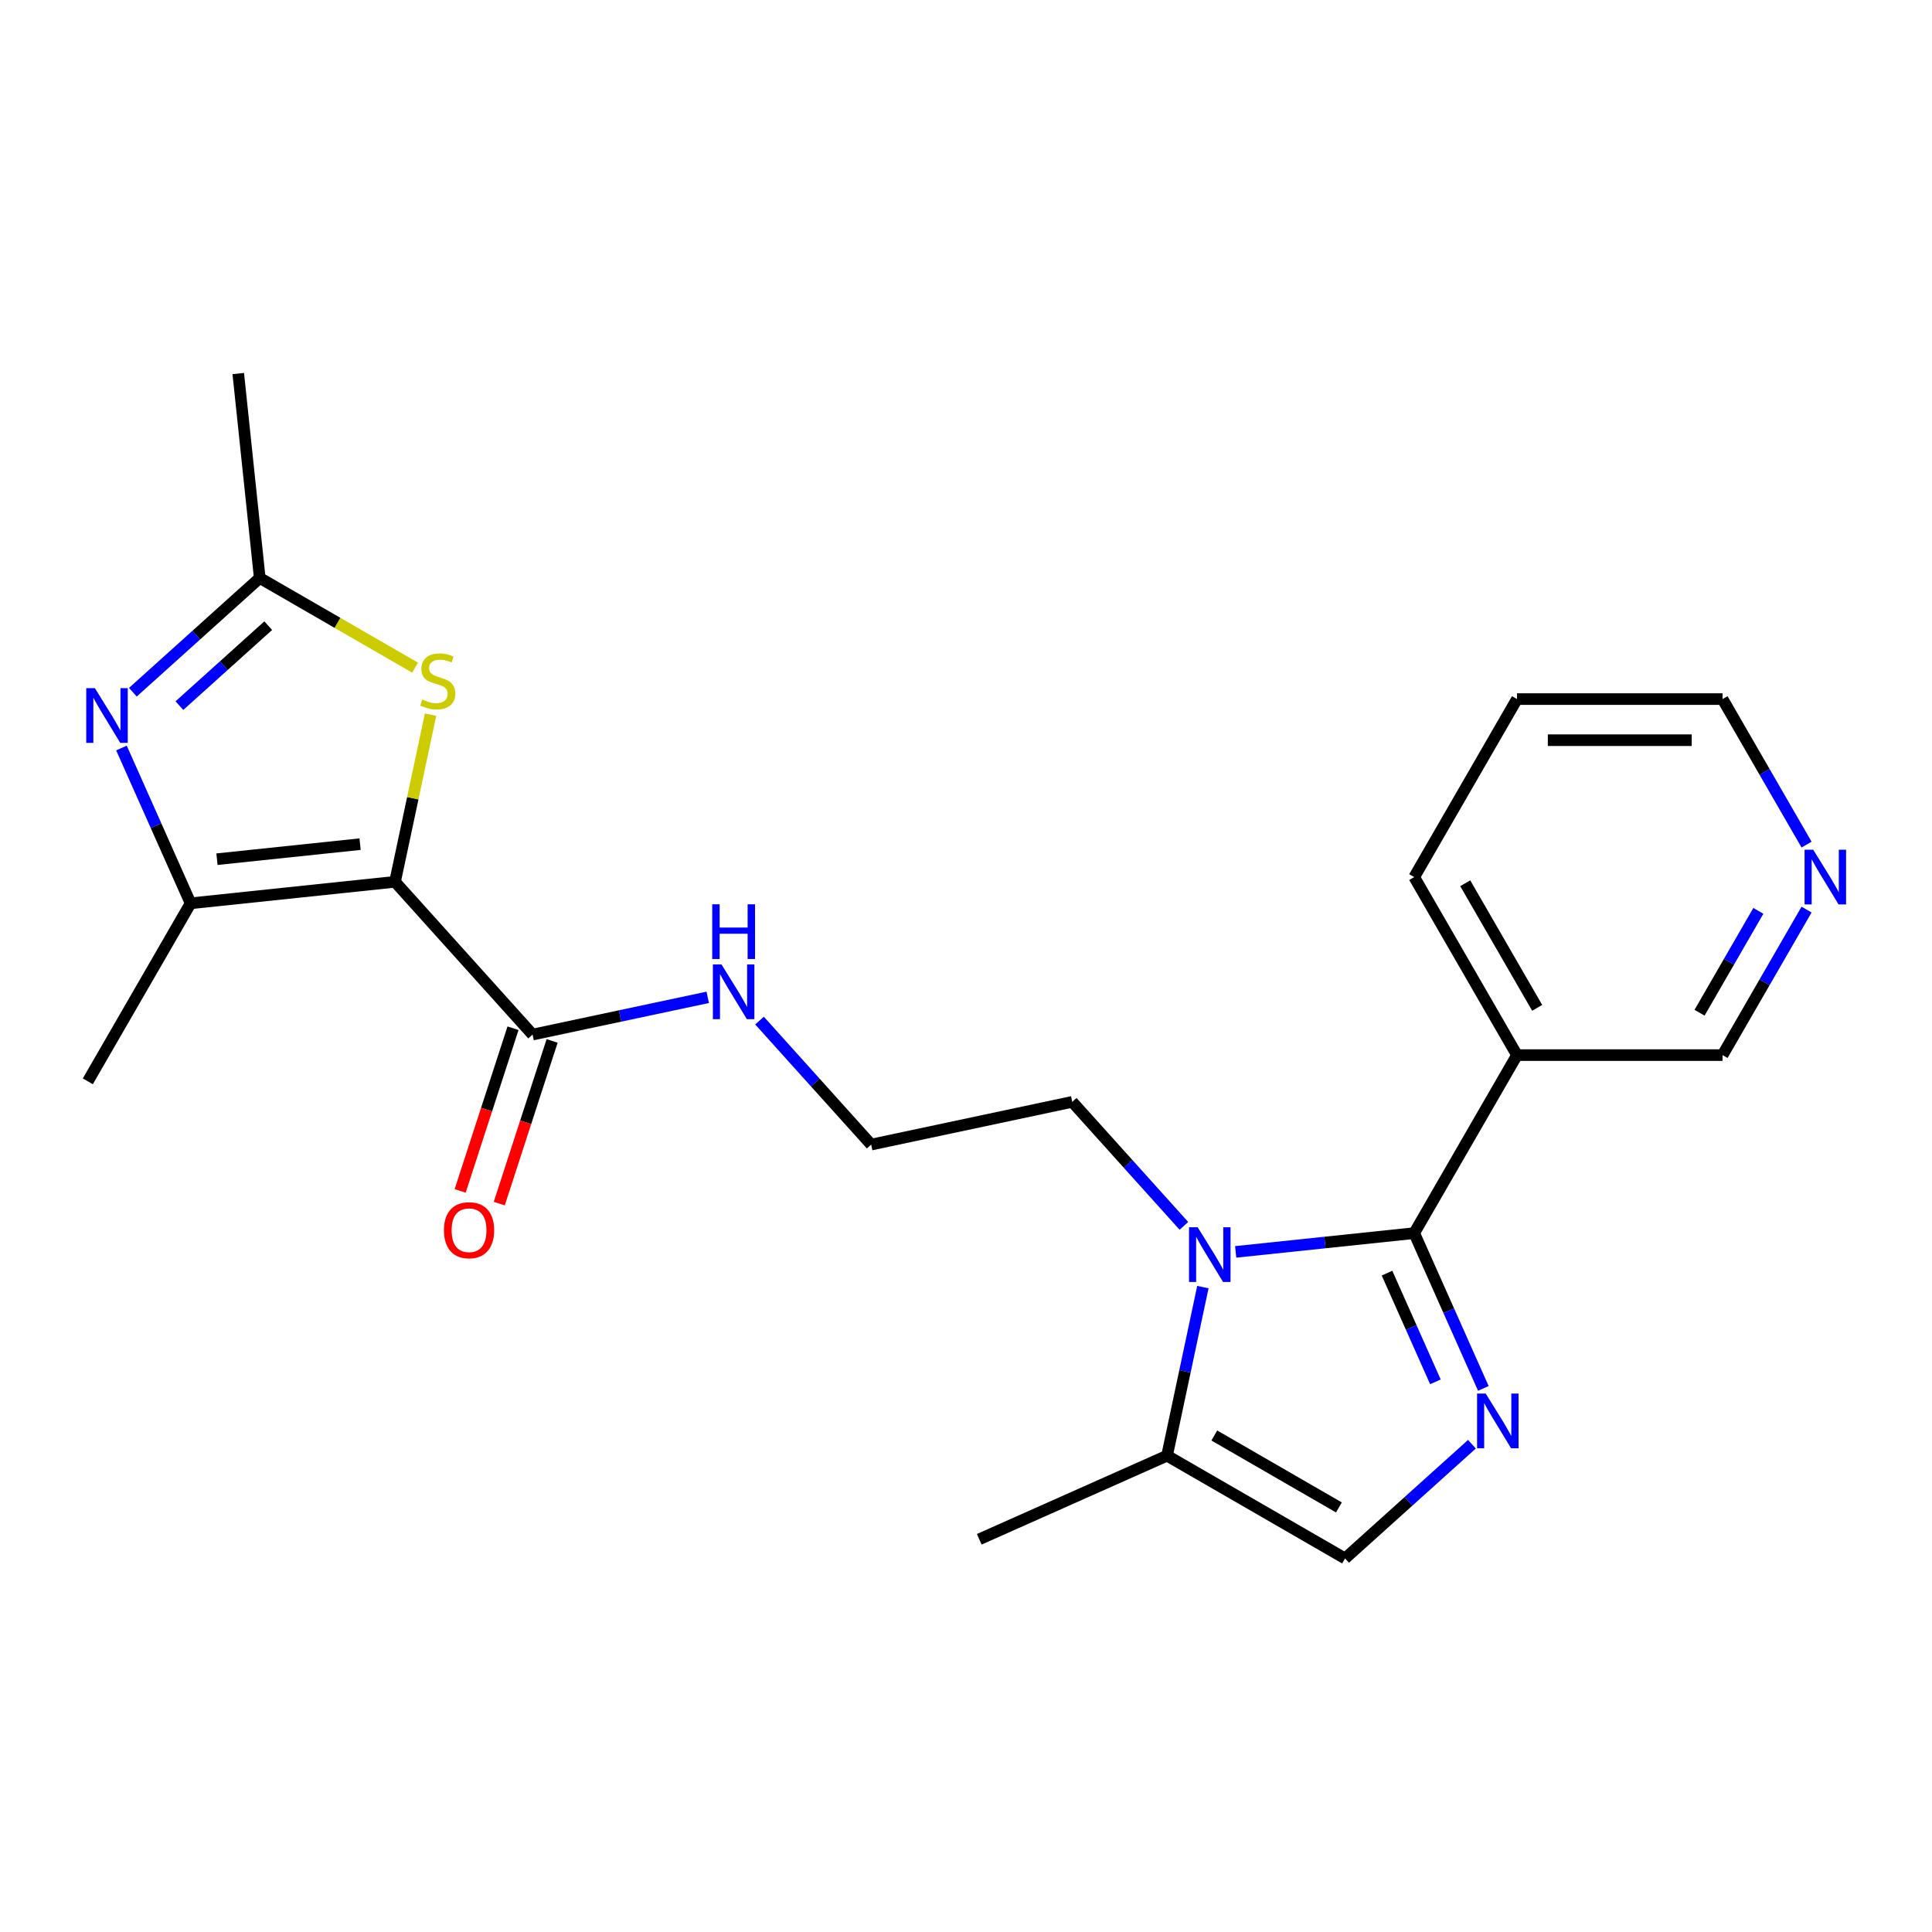 <?xml version='1.0' encoding='iso-8859-1'?>
<svg version='1.1' baseProfile='full'
              xmlns='http://www.w3.org/2000/svg'
                      xmlns:rdkit='http://www.rdkit.org/xml'
                      xmlns:xlink='http://www.w3.org/1999/xlink'
                  xml:space='preserve'
width='1000px' height='1000px' viewBox='0 0 1000 1000'>
<!-- END OF HEADER -->
<rect style='opacity:1.0;fill:#FFFFFF;stroke:none' width='1000' height='1000' x='0' y='0'> </rect>
<path class='bond-3' d='M 204.464,456.426 L 98.652,467.548' style='fill:none;fill-rule:evenodd;stroke:#000000;stroke-width:6px;stroke-linecap:butt;stroke-linejoin:miter;stroke-opacity:1' />
<path class='bond-3' d='M 186.368,436.932 L 112.3,444.717' style='fill:none;fill-rule:evenodd;stroke:#000000;stroke-width:6px;stroke-linecap:butt;stroke-linejoin:miter;stroke-opacity:1' />
<path class='bond-5' d='M 204.464,456.426 L 213.66,413.161' style='fill:none;fill-rule:evenodd;stroke:#000000;stroke-width:6px;stroke-linecap:butt;stroke-linejoin:miter;stroke-opacity:1' />
<path class='bond-5' d='M 213.66,413.161 L 222.857,369.896' style='fill:none;fill-rule:evenodd;stroke:#CCCC00;stroke-width:6px;stroke-linecap:butt;stroke-linejoin:miter;stroke-opacity:1' />
<path class='bond-7' d='M 204.464,456.426 L 275.656,535.493' style='fill:none;fill-rule:evenodd;stroke:#000000;stroke-width:6px;stroke-linecap:butt;stroke-linejoin:miter;stroke-opacity:1' />
<path class='bond-0' d='M 731.993,638.264 L 685.787,643.121' style='fill:none;fill-rule:evenodd;stroke:#000000;stroke-width:6px;stroke-linecap:butt;stroke-linejoin:miter;stroke-opacity:1' />
<path class='bond-0' d='M 685.787,643.121 L 639.581,647.977' style='fill:none;fill-rule:evenodd;stroke:#0000FF;stroke-width:6px;stroke-linecap:butt;stroke-linejoin:miter;stroke-opacity:1' />
<path class='bond-1' d='M 731.993,638.264 L 749.886,678.453' style='fill:none;fill-rule:evenodd;stroke:#000000;stroke-width:6px;stroke-linecap:butt;stroke-linejoin:miter;stroke-opacity:1' />
<path class='bond-1' d='M 749.886,678.453 L 767.779,718.641' style='fill:none;fill-rule:evenodd;stroke:#0000FF;stroke-width:6px;stroke-linecap:butt;stroke-linejoin:miter;stroke-opacity:1' />
<path class='bond-1' d='M 717.921,658.976 L 730.447,687.108' style='fill:none;fill-rule:evenodd;stroke:#000000;stroke-width:6px;stroke-linecap:butt;stroke-linejoin:miter;stroke-opacity:1' />
<path class='bond-1' d='M 730.447,687.108 L 742.972,715.24' style='fill:none;fill-rule:evenodd;stroke:#0000FF;stroke-width:6px;stroke-linecap:butt;stroke-linejoin:miter;stroke-opacity:1' />
<path class='bond-10' d='M 731.993,638.264 L 785.19,546.124' style='fill:none;fill-rule:evenodd;stroke:#000000;stroke-width:6px;stroke-linecap:butt;stroke-linejoin:miter;stroke-opacity:1' />
<path class='bond-24' d='M 761.868,747.526 L 729.034,777.09' style='fill:none;fill-rule:evenodd;stroke:#0000FF;stroke-width:6px;stroke-linecap:butt;stroke-linejoin:miter;stroke-opacity:1' />
<path class='bond-24' d='M 729.034,777.09 L 696.201,806.653' style='fill:none;fill-rule:evenodd;stroke:#000000;stroke-width:6px;stroke-linecap:butt;stroke-linejoin:miter;stroke-opacity:1' />
<path class='bond-2' d='M 612.781,634.504 L 583.885,602.411' style='fill:none;fill-rule:evenodd;stroke:#0000FF;stroke-width:6px;stroke-linecap:butt;stroke-linejoin:miter;stroke-opacity:1' />
<path class='bond-2' d='M 583.885,602.411 L 554.989,570.319' style='fill:none;fill-rule:evenodd;stroke:#000000;stroke-width:6px;stroke-linecap:butt;stroke-linejoin:miter;stroke-opacity:1' />
<path class='bond-9' d='M 622.606,666.206 L 613.333,709.831' style='fill:none;fill-rule:evenodd;stroke:#0000FF;stroke-width:6px;stroke-linecap:butt;stroke-linejoin:miter;stroke-opacity:1' />
<path class='bond-9' d='M 613.333,709.831 L 604.06,753.456' style='fill:none;fill-rule:evenodd;stroke:#000000;stroke-width:6px;stroke-linecap:butt;stroke-linejoin:miter;stroke-opacity:1' />
<path class='bond-4' d='M 98.652,467.548 L 80.759,427.359' style='fill:none;fill-rule:evenodd;stroke:#000000;stroke-width:6px;stroke-linecap:butt;stroke-linejoin:miter;stroke-opacity:1' />
<path class='bond-4' d='M 80.759,427.359 L 62.866,387.171' style='fill:none;fill-rule:evenodd;stroke:#0000FF;stroke-width:6px;stroke-linecap:butt;stroke-linejoin:miter;stroke-opacity:1' />
<path class='bond-16' d='M 98.652,467.548 L 45.455,559.689' style='fill:none;fill-rule:evenodd;stroke:#000000;stroke-width:6px;stroke-linecap:butt;stroke-linejoin:miter;stroke-opacity:1' />
<path class='bond-23' d='M 68.777,358.286 L 101.611,328.722' style='fill:none;fill-rule:evenodd;stroke:#0000FF;stroke-width:6px;stroke-linecap:butt;stroke-linejoin:miter;stroke-opacity:1' />
<path class='bond-23' d='M 101.611,328.722 L 134.444,299.159' style='fill:none;fill-rule:evenodd;stroke:#000000;stroke-width:6px;stroke-linecap:butt;stroke-linejoin:miter;stroke-opacity:1' />
<path class='bond-23' d='M 92.866,365.23 L 115.849,344.536' style='fill:none;fill-rule:evenodd;stroke:#0000FF;stroke-width:6px;stroke-linecap:butt;stroke-linejoin:miter;stroke-opacity:1' />
<path class='bond-23' d='M 115.849,344.536 L 138.833,323.841' style='fill:none;fill-rule:evenodd;stroke:#000000;stroke-width:6px;stroke-linecap:butt;stroke-linejoin:miter;stroke-opacity:1' />
<path class='bond-6' d='M 214.845,345.578 L 174.645,322.369' style='fill:none;fill-rule:evenodd;stroke:#CCCC00;stroke-width:6px;stroke-linecap:butt;stroke-linejoin:miter;stroke-opacity:1' />
<path class='bond-6' d='M 174.645,322.369 L 134.444,299.159' style='fill:none;fill-rule:evenodd;stroke:#000000;stroke-width:6px;stroke-linecap:butt;stroke-linejoin:miter;stroke-opacity:1' />
<path class='bond-18' d='M 134.444,299.159 L 123.323,193.347' style='fill:none;fill-rule:evenodd;stroke:#000000;stroke-width:6px;stroke-linecap:butt;stroke-linejoin:miter;stroke-opacity:1' />
<path class='bond-11' d='M 265.538,532.206 L 251.857,574.31' style='fill:none;fill-rule:evenodd;stroke:#000000;stroke-width:6px;stroke-linecap:butt;stroke-linejoin:miter;stroke-opacity:1' />
<path class='bond-11' d='M 251.857,574.31 L 238.177,616.413' style='fill:none;fill-rule:evenodd;stroke:#FF0000;stroke-width:6px;stroke-linecap:butt;stroke-linejoin:miter;stroke-opacity:1' />
<path class='bond-11' d='M 285.775,538.781 L 272.095,580.885' style='fill:none;fill-rule:evenodd;stroke:#000000;stroke-width:6px;stroke-linecap:butt;stroke-linejoin:miter;stroke-opacity:1' />
<path class='bond-11' d='M 272.095,580.885 L 258.414,622.989' style='fill:none;fill-rule:evenodd;stroke:#FF0000;stroke-width:6px;stroke-linecap:butt;stroke-linejoin:miter;stroke-opacity:1' />
<path class='bond-13' d='M 275.656,535.493 L 320.991,525.857' style='fill:none;fill-rule:evenodd;stroke:#000000;stroke-width:6px;stroke-linecap:butt;stroke-linejoin:miter;stroke-opacity:1' />
<path class='bond-13' d='M 320.991,525.857 L 366.327,516.221' style='fill:none;fill-rule:evenodd;stroke:#0000FF;stroke-width:6px;stroke-linecap:butt;stroke-linejoin:miter;stroke-opacity:1' />
<path class='bond-8' d='M 696.201,806.653 L 604.06,753.456' style='fill:none;fill-rule:evenodd;stroke:#000000;stroke-width:6px;stroke-linecap:butt;stroke-linejoin:miter;stroke-opacity:1' />
<path class='bond-8' d='M 693.019,780.245 L 628.521,743.007' style='fill:none;fill-rule:evenodd;stroke:#000000;stroke-width:6px;stroke-linecap:butt;stroke-linejoin:miter;stroke-opacity:1' />
<path class='bond-20' d='M 604.06,753.456 L 506.863,796.73' style='fill:none;fill-rule:evenodd;stroke:#000000;stroke-width:6px;stroke-linecap:butt;stroke-linejoin:miter;stroke-opacity:1' />
<path class='bond-15' d='M 785.19,546.124 L 891.585,546.124' style='fill:none;fill-rule:evenodd;stroke:#000000;stroke-width:6px;stroke-linecap:butt;stroke-linejoin:miter;stroke-opacity:1' />
<path class='bond-19' d='M 785.19,546.124 L 731.993,453.983' style='fill:none;fill-rule:evenodd;stroke:#000000;stroke-width:6px;stroke-linecap:butt;stroke-linejoin:miter;stroke-opacity:1' />
<path class='bond-19' d='M 795.639,521.663 L 758.401,457.164' style='fill:none;fill-rule:evenodd;stroke:#000000;stroke-width:6px;stroke-linecap:butt;stroke-linejoin:miter;stroke-opacity:1' />
<path class='bond-12' d='M 935.072,470.803 L 913.329,508.463' style='fill:none;fill-rule:evenodd;stroke:#0000FF;stroke-width:6px;stroke-linecap:butt;stroke-linejoin:miter;stroke-opacity:1' />
<path class='bond-12' d='M 913.329,508.463 L 891.585,546.124' style='fill:none;fill-rule:evenodd;stroke:#000000;stroke-width:6px;stroke-linecap:butt;stroke-linejoin:miter;stroke-opacity:1' />
<path class='bond-12' d='M 910.121,471.461 L 894.901,497.824' style='fill:none;fill-rule:evenodd;stroke:#0000FF;stroke-width:6px;stroke-linecap:butt;stroke-linejoin:miter;stroke-opacity:1' />
<path class='bond-12' d='M 894.901,497.824 L 879.68,524.186' style='fill:none;fill-rule:evenodd;stroke:#000000;stroke-width:6px;stroke-linecap:butt;stroke-linejoin:miter;stroke-opacity:1' />
<path class='bond-25' d='M 935.072,437.163 L 913.329,399.502' style='fill:none;fill-rule:evenodd;stroke:#0000FF;stroke-width:6px;stroke-linecap:butt;stroke-linejoin:miter;stroke-opacity:1' />
<path class='bond-25' d='M 913.329,399.502 L 891.585,361.842' style='fill:none;fill-rule:evenodd;stroke:#000000;stroke-width:6px;stroke-linecap:butt;stroke-linejoin:miter;stroke-opacity:1' />
<path class='bond-17' d='M 393.126,528.255 L 422.022,560.347' style='fill:none;fill-rule:evenodd;stroke:#0000FF;stroke-width:6px;stroke-linecap:butt;stroke-linejoin:miter;stroke-opacity:1' />
<path class='bond-17' d='M 422.022,560.347 L 450.919,592.44' style='fill:none;fill-rule:evenodd;stroke:#000000;stroke-width:6px;stroke-linecap:butt;stroke-linejoin:miter;stroke-opacity:1' />
<path class='bond-14' d='M 554.989,570.319 L 450.919,592.44' style='fill:none;fill-rule:evenodd;stroke:#000000;stroke-width:6px;stroke-linecap:butt;stroke-linejoin:miter;stroke-opacity:1' />
<path class='bond-22' d='M 731.993,453.983 L 785.19,361.842' style='fill:none;fill-rule:evenodd;stroke:#000000;stroke-width:6px;stroke-linecap:butt;stroke-linejoin:miter;stroke-opacity:1' />
<path class='bond-21' d='M 891.585,361.842 L 785.19,361.842' style='fill:none;fill-rule:evenodd;stroke:#000000;stroke-width:6px;stroke-linecap:butt;stroke-linejoin:miter;stroke-opacity:1' />
<path class='bond-21' d='M 875.626,383.121 L 801.15,383.121' style='fill:none;fill-rule:evenodd;stroke:#000000;stroke-width:6px;stroke-linecap:butt;stroke-linejoin:miter;stroke-opacity:1' />
<path  class='atom-2' d='M 769.008 721.301
L 778.288 736.301
Q 779.208 737.781, 780.688 740.461
Q 782.168 743.141, 782.248 743.301
L 782.248 721.301
L 786.008 721.301
L 786.008 749.621
L 782.128 749.621
L 772.168 733.221
Q 771.008 731.301, 769.768 729.101
Q 768.568 726.901, 768.208 726.221
L 768.208 749.621
L 764.528 749.621
L 764.528 721.301
L 769.008 721.301
' fill='#0000FF'/>
<path  class='atom-3' d='M 619.921 635.226
L 629.201 650.226
Q 630.121 651.706, 631.601 654.386
Q 633.081 657.066, 633.161 657.226
L 633.161 635.226
L 636.921 635.226
L 636.921 663.546
L 633.041 663.546
L 623.081 647.146
Q 621.921 645.226, 620.681 643.026
Q 619.481 640.826, 619.121 640.146
L 619.121 663.546
L 615.441 663.546
L 615.441 635.226
L 619.921 635.226
' fill='#0000FF'/>
<path  class='atom-5' d='M 49.117 356.191
L 58.397 371.191
Q 59.317 372.671, 60.797 375.351
Q 62.277 378.031, 62.357 378.191
L 62.357 356.191
L 66.117 356.191
L 66.117 384.511
L 62.237 384.511
L 52.277 368.111
Q 51.117 366.191, 49.877 363.991
Q 48.677 361.791, 48.317 361.111
L 48.317 384.511
L 44.637 384.511
L 44.637 356.191
L 49.117 356.191
' fill='#0000FF'/>
<path  class='atom-6' d='M 218.585 362.076
Q 218.905 362.196, 220.225 362.756
Q 221.545 363.316, 222.985 363.676
Q 224.465 363.996, 225.905 363.996
Q 228.585 363.996, 230.145 362.716
Q 231.705 361.396, 231.705 359.116
Q 231.705 357.556, 230.905 356.596
Q 230.145 355.636, 228.945 355.116
Q 227.745 354.596, 225.745 353.996
Q 223.225 353.236, 221.705 352.516
Q 220.225 351.796, 219.145 350.276
Q 218.105 348.756, 218.105 346.196
Q 218.105 342.636, 220.505 340.436
Q 222.945 338.236, 227.745 338.236
Q 231.025 338.236, 234.745 339.796
L 233.825 342.876
Q 230.425 341.476, 227.865 341.476
Q 225.105 341.476, 223.585 342.636
Q 222.065 343.756, 222.105 345.716
Q 222.105 347.236, 222.865 348.156
Q 223.665 349.076, 224.785 349.596
Q 225.945 350.116, 227.865 350.716
Q 230.425 351.516, 231.945 352.316
Q 233.465 353.116, 234.545 354.756
Q 235.665 356.356, 235.665 359.116
Q 235.665 363.036, 233.025 365.156
Q 230.425 367.236, 226.065 367.236
Q 223.545 367.236, 221.625 366.676
Q 219.745 366.156, 217.505 365.236
L 218.585 362.076
' fill='#CCCC00'/>
<path  class='atom-12' d='M 229.779 636.761
Q 229.779 629.961, 233.139 626.161
Q 236.499 622.361, 242.779 622.361
Q 249.059 622.361, 252.419 626.161
Q 255.779 629.961, 255.779 636.761
Q 255.779 643.641, 252.379 647.561
Q 248.979 651.441, 242.779 651.441
Q 236.539 651.441, 233.139 647.561
Q 229.779 643.681, 229.779 636.761
M 242.779 648.241
Q 247.099 648.241, 249.419 645.361
Q 251.779 642.441, 251.779 636.761
Q 251.779 631.201, 249.419 628.401
Q 247.099 625.561, 242.779 625.561
Q 238.459 625.561, 236.099 628.361
Q 233.779 631.161, 233.779 636.761
Q 233.779 642.481, 236.099 645.361
Q 238.459 648.241, 242.779 648.241
' fill='#FF0000'/>
<path  class='atom-13' d='M 938.523 439.823
L 947.803 454.823
Q 948.723 456.303, 950.203 458.983
Q 951.683 461.663, 951.763 461.823
L 951.763 439.823
L 955.523 439.823
L 955.523 468.143
L 951.643 468.143
L 941.683 451.743
Q 940.523 449.823, 939.283 447.623
Q 938.083 445.423, 937.723 444.743
L 937.723 468.143
L 934.043 468.143
L 934.043 439.823
L 938.523 439.823
' fill='#0000FF'/>
<path  class='atom-14' d='M 373.466 499.213
L 382.746 514.213
Q 383.666 515.693, 385.146 518.373
Q 386.626 521.053, 386.706 521.213
L 386.706 499.213
L 390.466 499.213
L 390.466 527.533
L 386.586 527.533
L 376.626 511.133
Q 375.466 509.213, 374.226 507.013
Q 373.026 504.813, 372.666 504.133
L 372.666 527.533
L 368.986 527.533
L 368.986 499.213
L 373.466 499.213
' fill='#0000FF'/>
<path  class='atom-14' d='M 368.646 468.061
L 372.486 468.061
L 372.486 480.101
L 386.966 480.101
L 386.966 468.061
L 390.806 468.061
L 390.806 496.381
L 386.966 496.381
L 386.966 483.301
L 372.486 483.301
L 372.486 496.381
L 368.646 496.381
L 368.646 468.061
' fill='#0000FF'/>
</svg>
